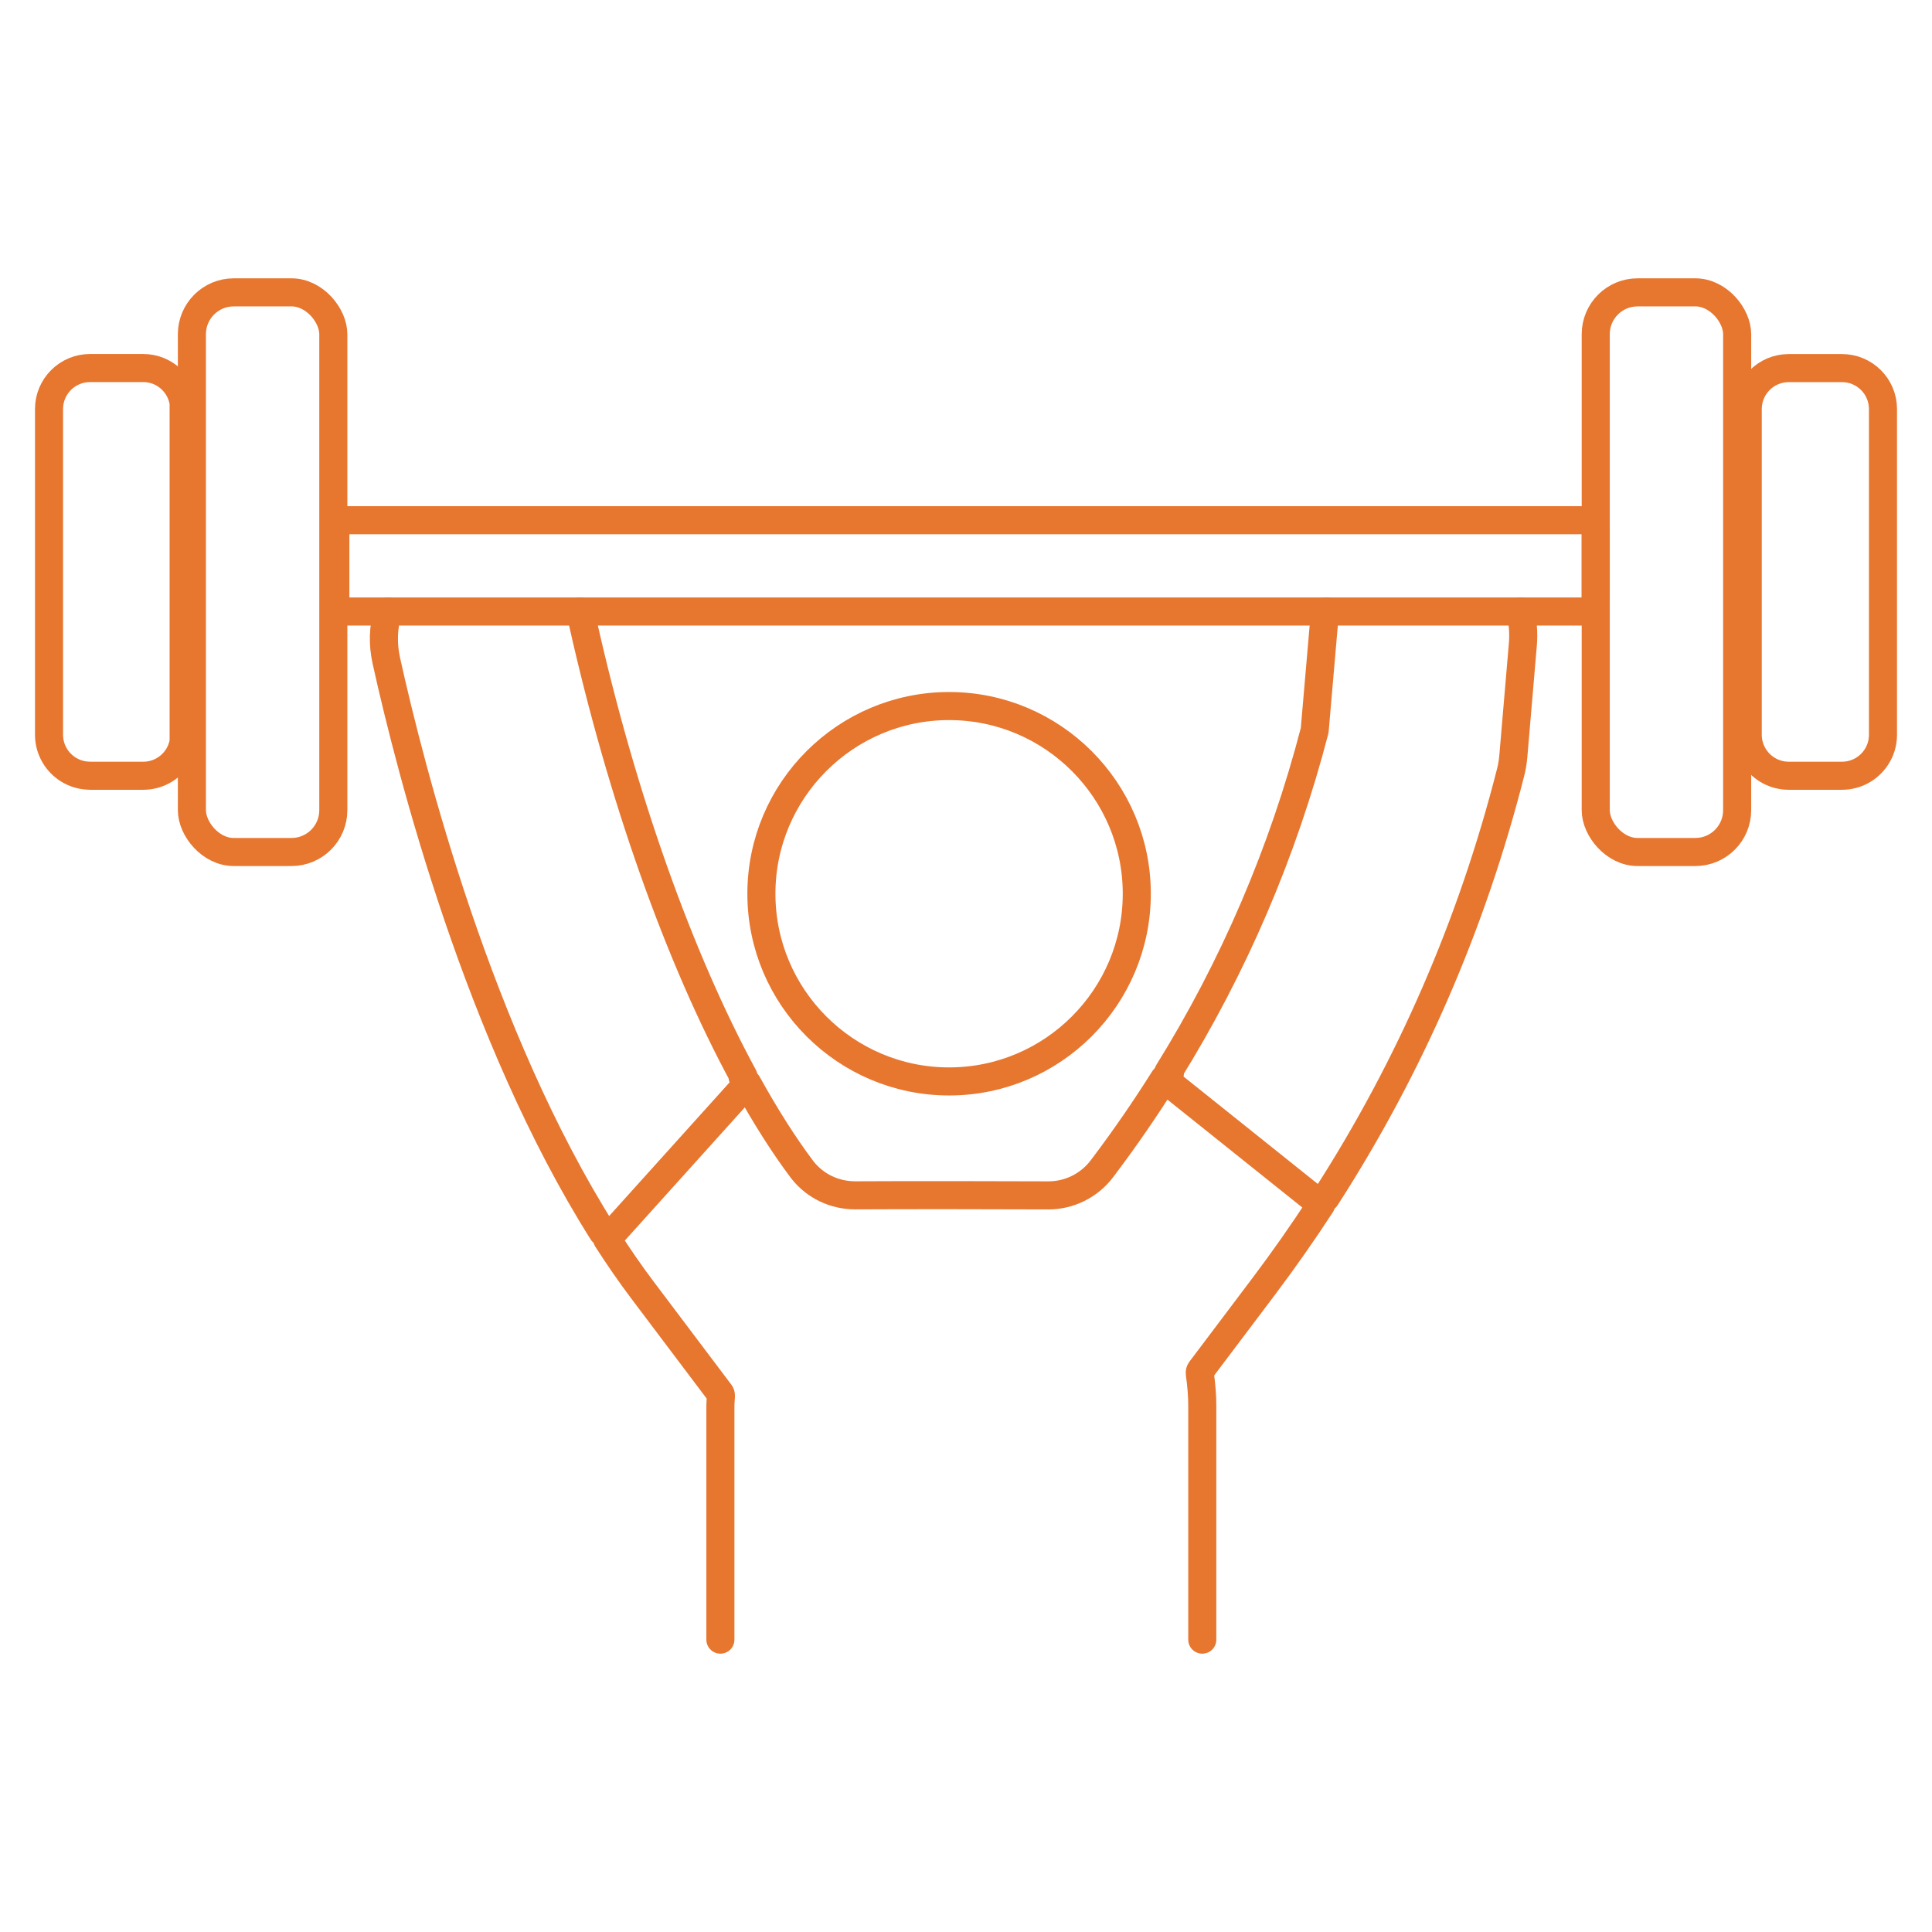 <?xml version="1.0" encoding="UTF-8"?> <svg xmlns="http://www.w3.org/2000/svg" id="_ÎÓÈ_1" viewBox="0 0 400 400"><defs><style>.cls-1{fill:none;stroke:#e7762f;stroke-linecap:round;stroke-linejoin:round;stroke-width:5.81px;}</style></defs><path class="cls-1" d="m80.29,126.61c-.97,3.29-1.06,6.77-.31,10.16,5.13,23.16,19.2,77.79,44.78,118.31"></path><path class="cls-1" d="m120.02,126.61c.23.66.43,1.34.58,2.01,8.15,36.4,20.09,69.86,33.32,94.22-.08.04-.15.04-.19.1"></path><path class="cls-1" d="m18.63,160.61h11.04c2.82,0,5.45-1.4,7.03-3.75.68-1,1.12-2.13,1.32-3.31v-70.15c-.62-4.06-4.11-7.2-8.35-7.2h-11.04c-4.68,0-8.48,3.8-8.48,8.48v67.44c0,1.7.5,3.33,1.45,4.74,1.58,2.34,4.21,3.74,7.03,3.74Z"></path><path class="cls-1" d="m242.22,222.17c-.1-.08-.23-.14-.35-.15,13.58-21.87,23.76-45.57,30.32-70.79l1.84-21.31c.08-1.12.27-2.23.54-3.31"></path><path class="cls-1" d="m314.75,126.61c.56,2.23.74,4.51.54,6.83l-1.97,23.11c-.1,1.12-.27,2.23-.54,3.27-7.99,31.48-20.84,61.05-38.3,88.15"></path><path class="cls-1" d="m248.92,339.47v-48.36c0-2.05-.16-4.21-.52-6.79-.03-.22.03-.45.16-.63l13.16-17.46c4.14-5.5,8.07-11.12,11.8-16.84l-32.37-25.89c-.06-.05-.09-.1-.13-.16-3.86,6.13-7.98,12.13-12.37,17.96l-.52.69c-2.6,3.45-6.72,5.5-11.03,5.5h-.06c-10.55-.05-29.15-.07-40-.01-4.27-.01-8.22-1.88-10.88-5.22-3.87-5.13-7.69-11.18-11.42-17.92l-29.03,32.22c2.36,3.67,4.81,7.23,7.37,10.62l16.01,21.24c.12.16.18.35.17.55l-.05.84c-.03.43-.06.86-.06,1.3v48.36"></path><path class="cls-1" d="m196.5,146.18c-21.43,0-38.86,17.43-38.86,38.86s17.43,38.86,38.86,38.86,38.86-17.43,38.86-38.86-17.43-38.86-38.86-38.86Z"></path><path class="cls-1" d="m370.33,160.61h11.04c2.82,0,5.45-1.4,7.03-3.74.95-1.4,1.45-3.04,1.45-4.74v-67.44c0-4.68-3.8-8.48-8.48-8.48h-11.04c-4.68,0-8.48,3.8-8.48,8.48v67.44c0,1.7.5,3.33,1.45,4.73,1.58,2.35,4.21,3.75,7.04,3.75Z"></path><path class="cls-1" d="m330.37,126.62v-2.05c0-.07,0-.15.01-.22v-14.37c0-.07-.01-.14-.01-.22v-2.05H69.43v18.9h260.94Z"></path><rect class="cls-1" x="39.73" y="60.53" width="29.28" height="115.87" rx="8.66" ry="8.66"></rect><rect class="cls-1" x="330.38" y="60.53" width="29.28" height="115.87" rx="8.66" ry="8.66"></rect></svg> 